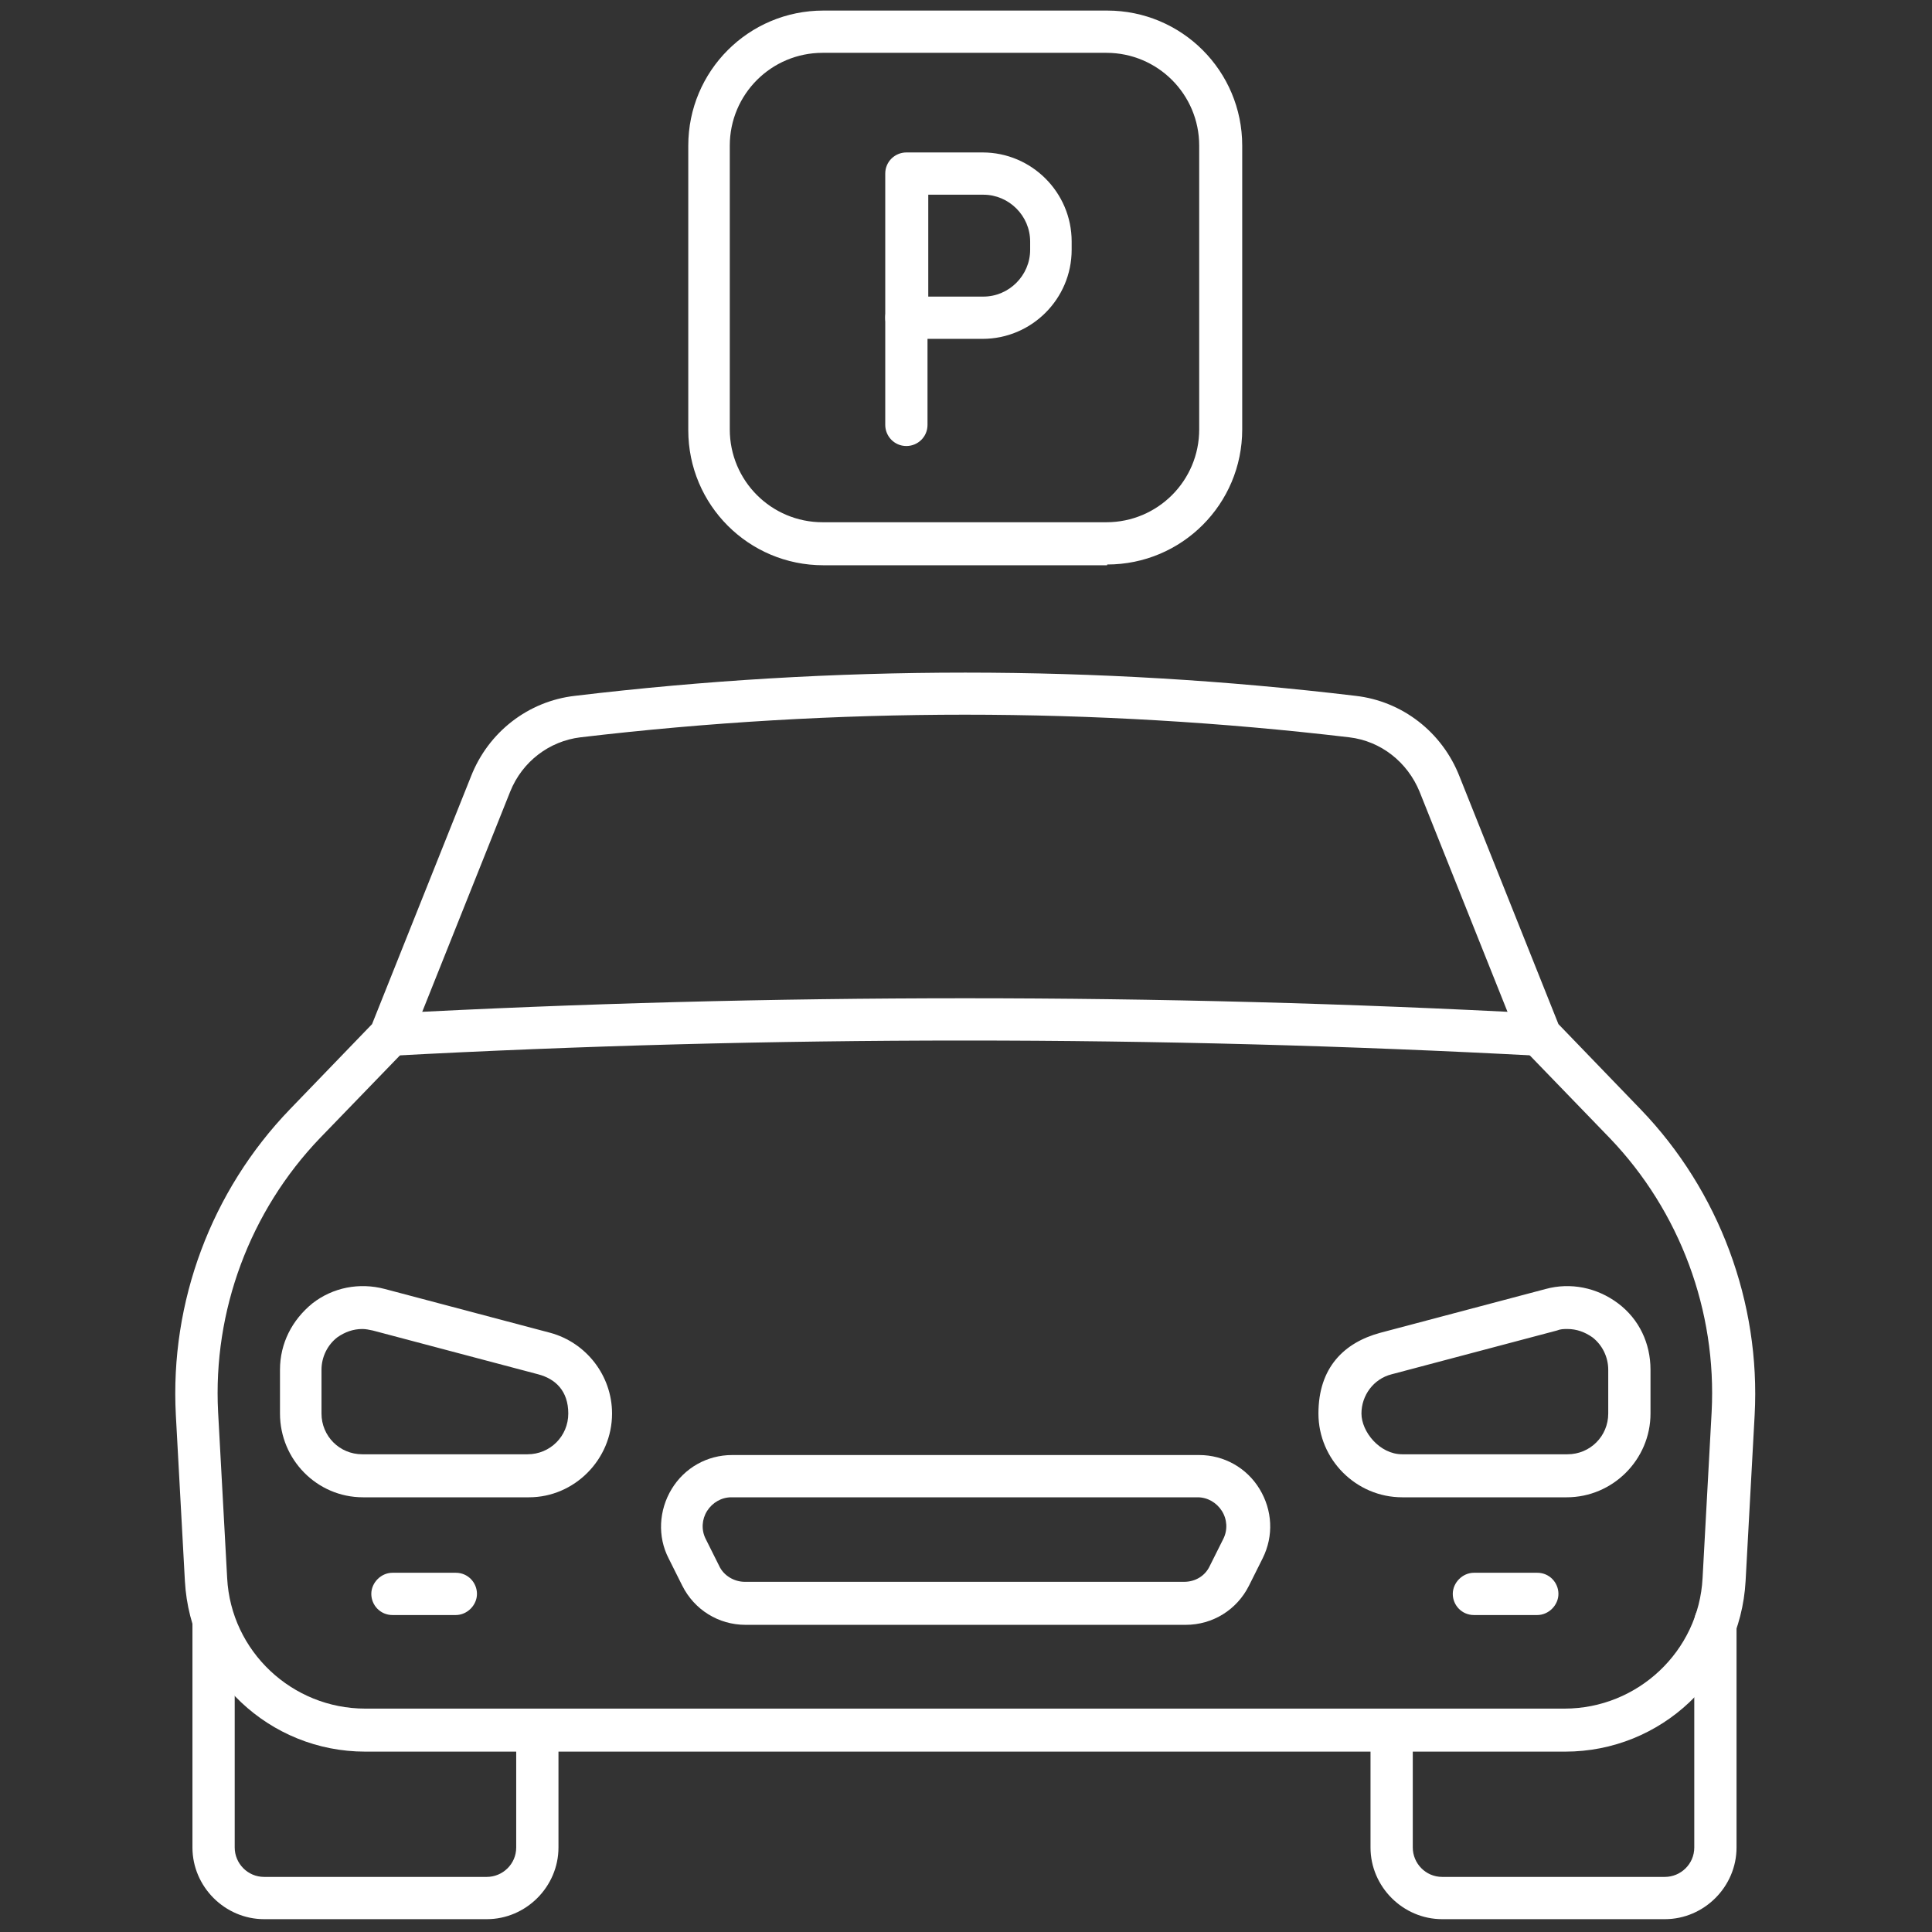 <?xml version="1.0" encoding="UTF-8"?>
<svg xmlns="http://www.w3.org/2000/svg" id="Layer_1" version="1.1" viewBox="0 0 256 256">
  <rect x="0" y="0" width="256" height="256" fill="#333333" stroke="none"/>
  <defs>
    <style>
      .st0 {
        fill: #fff;
      }
    </style>
  </defs>
  <path class="st0" d="M146.7,74.9h-37.6c-9.9,0-17.9-8-17.9-17.9V19.3c0-9.9,8-17.9,17.9-17.9h37.6c9.9,0,17.9,8,17.9,17.9v37.6c0,9.9-8,17.9-17.9,17.9ZM109,7c-6.8,0-12.3,5.5-12.3,12.3v37.6c0,6.8,5.5,12.3,12.3,12.3h37.6c6.8,0,12.3-5.5,12.3-12.3V19.3c0-6.8-5.5-12.3-12.3-12.3h-37.6Z"/>
  <path class="st0" d="M130.2,44.9h-10.1c-1.6,0-2.8-1.3-2.8-2.8v-19.1c0-1.6,1.3-2.8,2.8-2.8h10.1c6.5,0,11.8,5.3,11.8,11.8v1.1c0,6.5-5.3,11.8-11.8,11.8ZM123,39.3h7.3c3.4,0,6.2-2.8,6.2-6.2v-1.1c0-3.4-2.8-6.2-6.2-6.2h-7.3v13.5h0Z"/>
  <path class="st0" d="M120.1,59.1c-1.6,0-2.8-1.3-2.8-2.8v-14.2c0-1.6,1.3-2.8,2.8-2.8s2.8,1.3,2.8,2.8v14.2c0,1.6-1.3,2.8-2.8,2.8Z"/>
  <path class="st0" d="M203.9,139.9c-50.5-2.7-101.7-2.7-152.1,0l-.3-5.6c50.7-2.7,102.1-2.7,152.7,0l-.3,5.6Z"/>
  <path class="st0" d="M64.5,254.3h-29.5c-5.2,0-9.5-4.3-9.5-9.5v-29.8c0-1.6,1.3-2.8,2.8-2.8s2.8,1.3,2.8,2.8v29.8c0,2.1,1.7,3.9,3.9,3.9h29.5c2.1,0,3.9-1.7,3.9-3.9v-15.5c0-1.6,1.3-2.8,2.8-2.8s2.8,1.3,2.8,2.8v15.5c0,5.2-4.3,9.5-9.5,9.5Z"/>
  <path class="st0" d="M220.6,254.3h-29.5c-5.2,0-9.5-4.3-9.5-9.5v-14.9c0-1.6,1.3-2.8,2.8-2.8s2.8,1.3,2.8,2.8v14.9c0,2.1,1.7,3.9,3.9,3.9h29.5c2.1,0,3.9-1.7,3.9-3.9v-29.9c0-1.6,1.3-2.8,2.8-2.8s2.8,1.3,2.8,2.8v29.9c0,5.2-4.3,9.5-9.5,9.5Z"/>
  <path class="st0" d="M207.3,232.1H48.4c-12.7,0-23.2-9.9-23.9-22.6l-1.2-22c-.8-15,4.7-29.7,15.1-40.5l10.9-11.3,13.1-32.8c2.3-5.9,7.6-10,13.8-10.7,34.3-4.1,69.1-4.1,103.4,0,6.2.7,11.5,4.8,13.8,10.7l13.1,32.8,10.9,11.3c10.4,10.8,15.9,25.6,15.1,40.5l-1.2,22c-.7,12.7-11.2,22.6-23.9,22.6ZM127.9,94.7c-17,0-34.1,1-51,3-4.1.5-7.7,3.2-9.3,7.2l-13.5,33.8-11.7,12.1c-9.3,9.7-14.2,22.9-13.5,36.3l1.2,22c.5,9.7,8.6,17.3,18.3,17.3h158.9c9.7,0,17.8-7.6,18.3-17.3l1.2-22c.7-13.4-4.2-26.6-13.5-36.3l-11.7-12.1-.2-.5-13.3-33.3c-1.6-3.9-5.1-6.7-9.3-7.2-16.9-2-34-3-51-3Z"/>
  <path class="st0" d="M60.4,214h-8.4c-1.6,0-2.8-1.3-2.8-2.8s1.3-2.8,2.8-2.8h8.4c1.6,0,2.8,1.3,2.8,2.8s-1.3,2.8-2.8,2.8Z"/>
  <path class="st0" d="M203.7,214h-8.4c-1.6,0-2.8-1.3-2.8-2.8s1.3-2.8,2.8-2.8h8.4c1.6,0,2.8,1.3,2.8,2.8s-1.3,2.8-2.8,2.8Z"/>
  <path class="st0" d="M157,215.3h-58.2c-3.6,0-6.8-2-8.4-5.2l-1.8-3.6c-1.5-2.9-1.3-6.4.4-9.2s4.7-4.5,8-4.5h61.9c3.3,0,6.3,1.7,8,4.5,1.7,2.8,1.9,6.2.4,9.2l-1.8,3.6c-1.6,3.2-4.8,5.2-8.4,5.2ZM96.9,198.4c-1.3,0-2.5.7-3.2,1.8s-.8,2.5-.2,3.7l1.8,3.6c.6,1.3,2,2.1,3.4,2.1h58.2c1.5,0,2.8-.8,3.4-2.1l1.8-3.6c.6-1.2.5-2.6-.2-3.7-.7-1.1-1.9-1.8-3.2-1.8h-61.9Z"/>
  <path class="st0" d="M70,198.4h-21.9c-6.1,0-11-5-11-11.1v-5.8c0-3.5,1.6-6.6,4.3-8.8,2.7-2.1,6.2-2.8,9.6-1.9l21.9,5.8c4.8,1.3,8.2,5.7,8.2,10.7,0,6.1-5,11.1-11,11.1ZM48,176.1c-1.2,0-2.3.4-3.3,1.1-1.3,1-2.1,2.6-2.1,4.3v5.8c0,3,2.4,5.4,5.4,5.4h21.9c3,0,5.4-2.4,5.4-5.4s-1.7-4.6-4-5.2l-21.9-5.8c-.5-.1-.9-.2-1.4-.2Z"/>
  <path class="st0" d="M207.7,198.4h-21.9c-6.1,0-11.1-5-11.1-11.1s3.4-9.4,8.2-10.7l21.9-5.8c3.3-.9,6.8-.2,9.6,1.9s4.3,5.3,4.3,8.8v5.8c0,6.1-5,11.1-11.1,11.1ZM207.7,176.1c-.5,0-.9,0-1.4.2l-21.9,5.8c-2.4.6-4,2.8-4,5.2s2.4,5.4,5.4,5.4h21.9c3,0,5.4-2.4,5.4-5.4v-5.8c0-1.7-.8-3.3-2.1-4.3-1-.7-2.1-1.1-3.3-1.1Z"/>
</svg>

